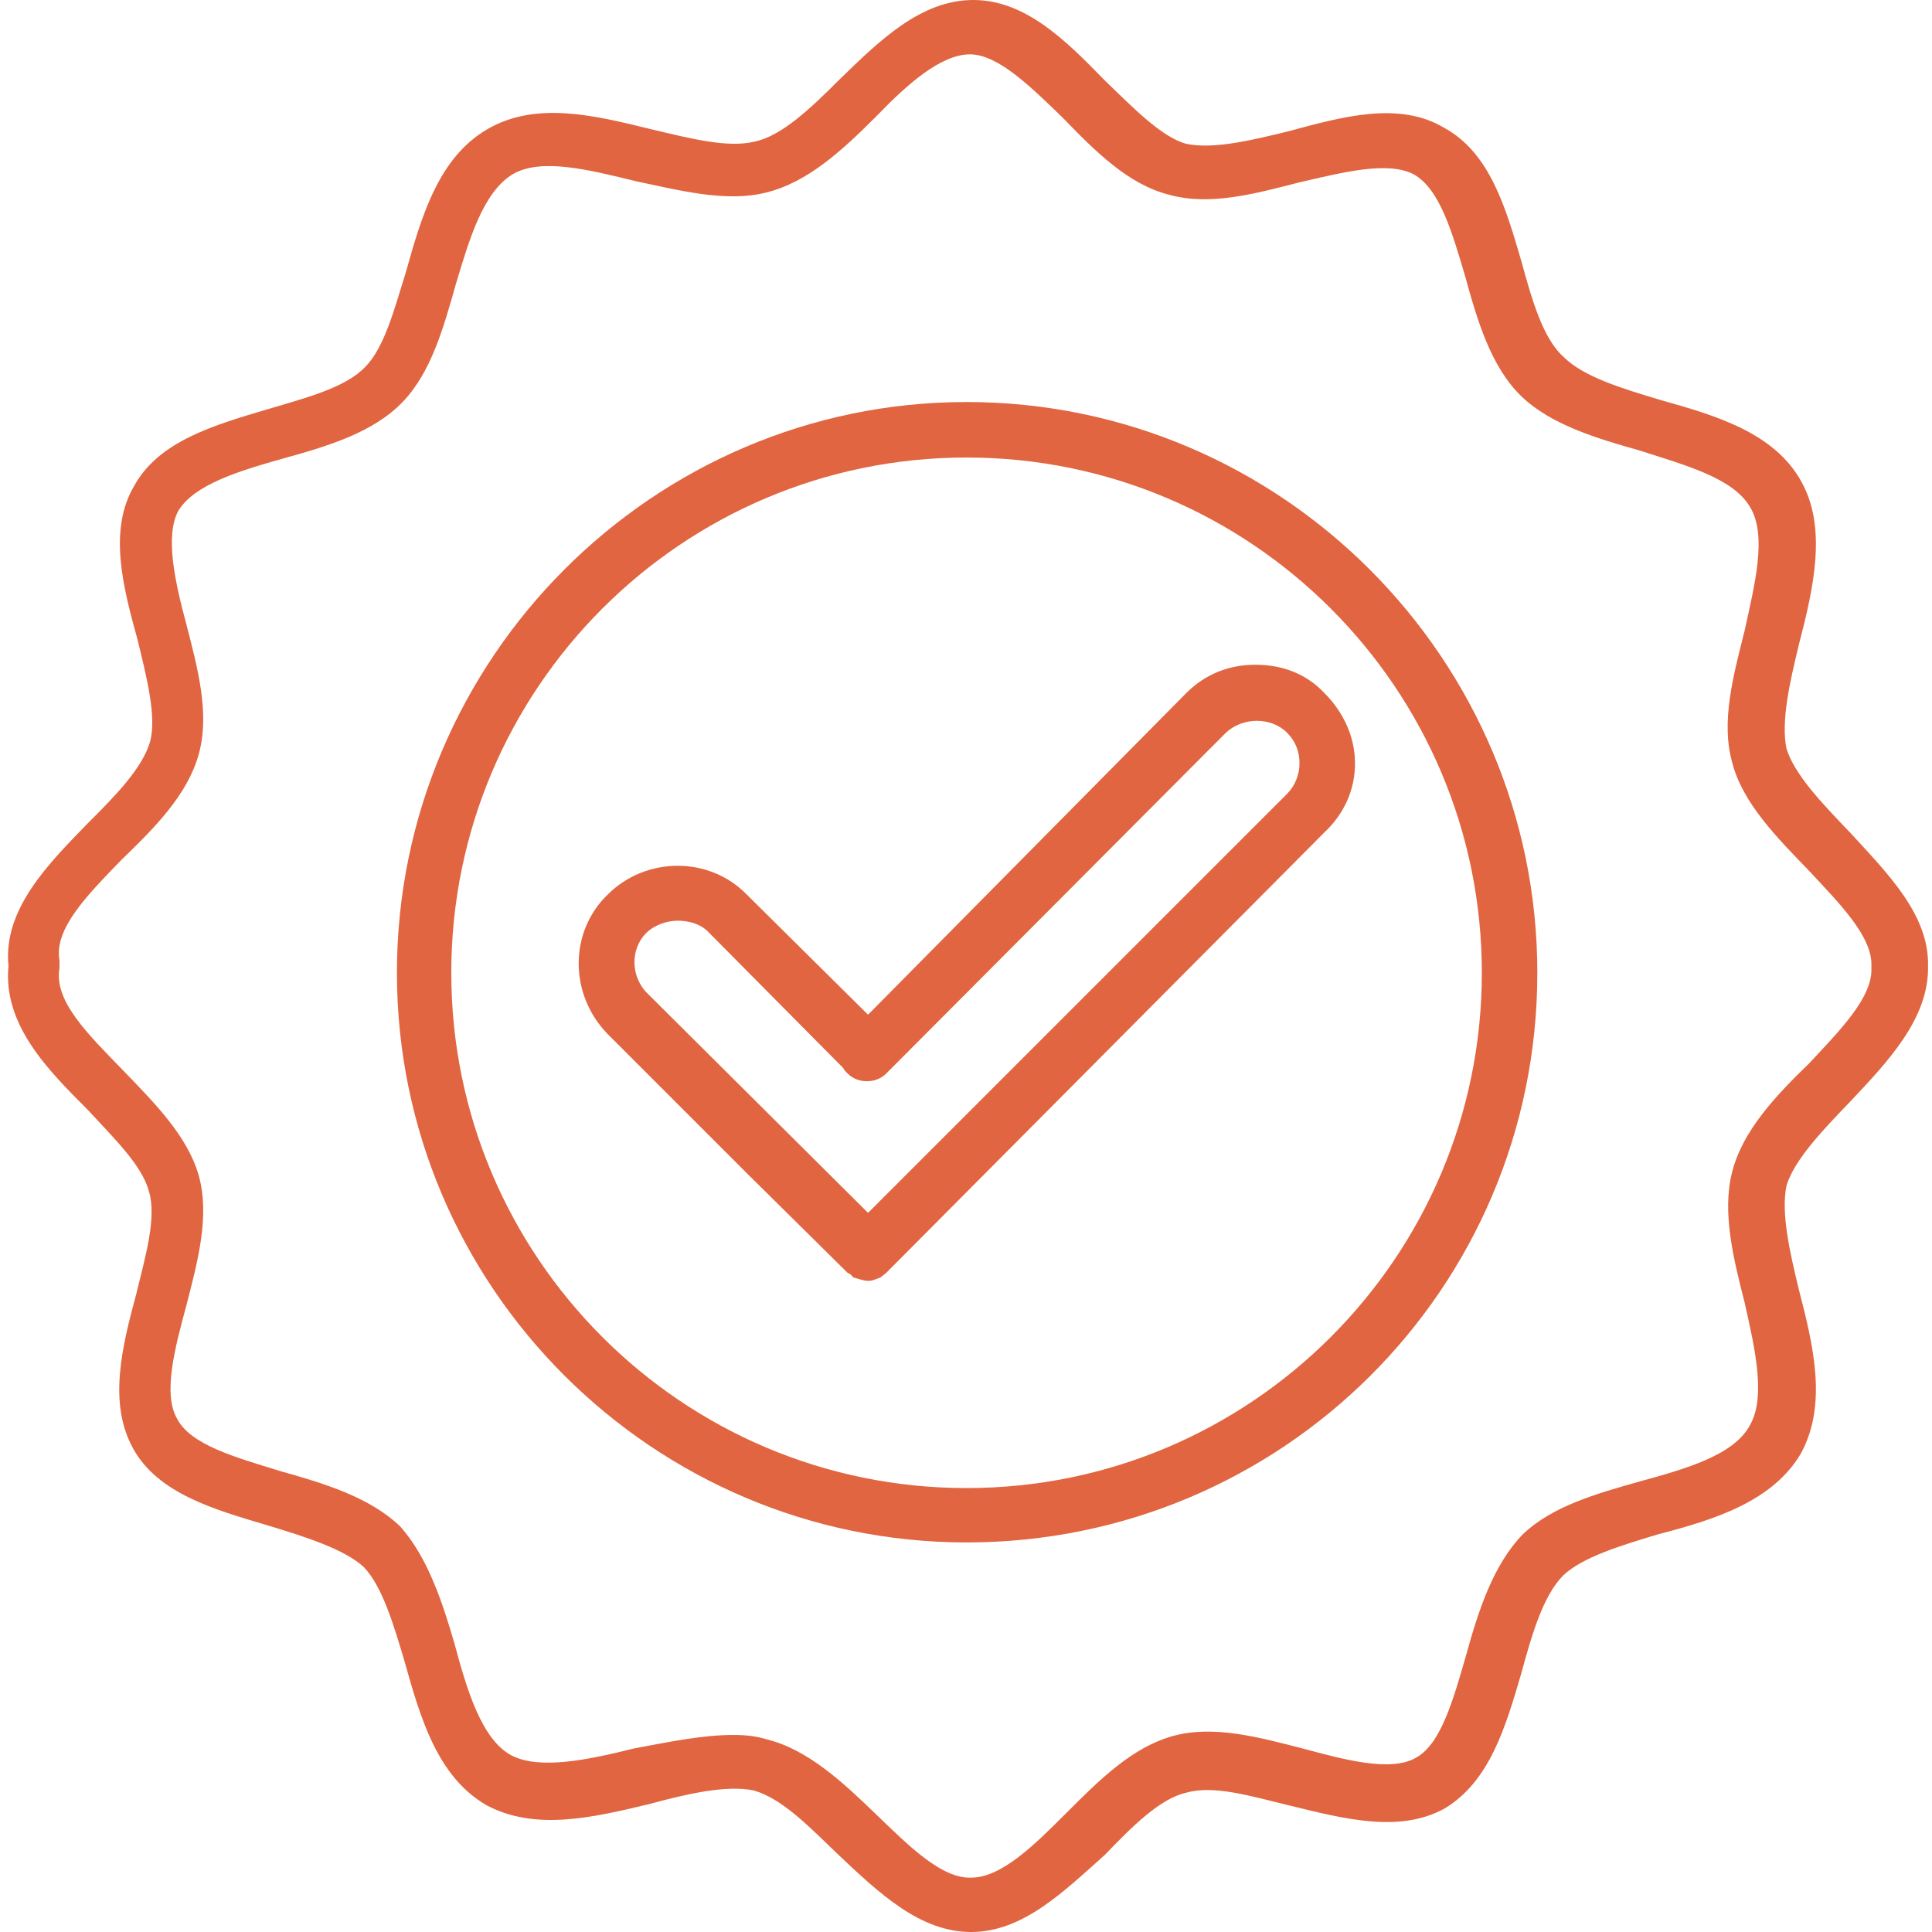 <svg xmlns="http://www.w3.org/2000/svg" xmlns:xlink="http://www.w3.org/1999/xlink" width="1080" viewBox="0 0 810 810" height="1080" preserveAspectRatio="xMidYMid meet"><defs><clipPath id="2562a873bd"><path d="M 3 0 L 808.762 0 L 808.762 810 L 3 810 Z M 3 0 " clip-rule="nonzero"></path></clipPath></defs><path fill="#e06540" d="M 405.234 646.672 C 273.719 646.672 166.414 539.367 166.414 407.848 C 166.414 276.332 273.719 168.551 405.234 168.551 C 537.23 168.551 644.531 276.332 644.531 407.848 C 644.531 540.316 537.23 646.672 405.234 646.672 Z M 405.234 191.816 C 286.062 191.816 189.203 288.676 189.203 407.848 C 189.203 527.023 286.062 623.879 405.234 623.879 C 524.41 623.879 621.27 527.023 621.27 407.848 C 621.27 288.676 524.41 191.816 405.234 191.816 Z M 405.234 191.816 " fill-opacity="1" fill-rule="evenodd"></path><path fill="#e06540" d="M 363.93 536.992 C 362.031 536.992 359.656 536.043 357.758 535.57 C 357.281 535.094 356.809 534.145 355.383 533.668 L 313.125 491.887 L 254.727 433.488 C 238.582 416.871 238.582 390.758 254.727 375.09 C 270.871 358.945 297.457 358.945 313.125 375.09 L 363.93 425.418 L 497.348 290.574 C 505.418 282.504 515.387 278.703 526.309 278.703 C 537.703 278.703 547.676 282.504 555.27 290.574 C 563.344 298.645 568.09 309.09 568.09 320.012 C 568.09 331.406 563.344 341.379 555.27 348.973 L 371.527 533.668 C 371.051 534.145 369.625 535.094 369.152 535.57 C 367.727 536.043 365.828 536.992 364.402 536.992 C 364.402 536.992 364.402 536.992 363.93 536.992 Z M 284.164 386.008 C 279.414 386.008 274.191 387.906 270.871 391.23 C 264.223 397.879 264.223 409.746 271.82 416.871 L 363.93 508.504 L 539.602 332.832 C 542.926 329.508 544.824 324.758 544.824 320.012 C 544.824 314.789 542.926 310.516 539.602 307.191 C 532.957 300.547 521.086 300.547 513.965 307.191 L 371.527 450.105 C 367.254 454.379 359.656 454.379 355.383 450.105 C 354.434 449.156 353.957 448.68 353.484 447.73 L 297.457 391.23 C 294.133 387.434 288.91 386.008 284.164 386.008 Z M 284.164 386.008 " fill-opacity="1" fill-rule="evenodd"></path><g clip-path="url(#2562a873bd)"><path fill="#e06540" d="M 407.137 810 C 385.77 810 368.676 793.855 351.109 777.238 C 339.238 765.844 327.844 753.973 315.977 750.652 C 304.578 748.277 287.961 752.074 272.293 756.348 C 248.555 762.047 224.34 767.742 203.922 756.824 C 183.508 744.953 176.387 720.738 169.738 697 C 164.988 680.855 160.242 665.188 152.645 657.117 C 144.574 649.52 127.957 644.297 112.289 639.547 C 89.973 632.902 66.234 626.254 55.789 607.262 C 45.34 588.27 51.039 565.008 57.211 542.215 C 61.012 526.547 65.758 510.406 62.434 499.484 C 59.586 488.562 47.715 477.168 36.797 465.301 C 20.176 448.68 1.188 429.688 3.559 405 C 1.188 381.262 20.176 362.27 36.797 345.176 C 47.715 334.254 59.586 322.387 62.91 310.992 C 65.758 300.547 61.484 283.926 57.688 268.258 C 51.516 245.945 45.34 222.203 56.262 203.688 C 66.707 184.695 90.445 178.047 112.762 171.402 C 128.906 166.652 145.047 162.379 153.121 153.832 C 161.191 145.762 165.465 129.145 170.211 113.949 C 176.859 90.211 183.98 65.996 204.398 54.125 C 224.812 42.258 249.504 48.43 272.77 54.125 C 288.91 57.926 305.055 62.199 316.449 59.348 C 327.844 56.977 340.188 45.105 352.059 33.234 C 369.152 16.617 386.246 0 408.086 0 C 429.926 0 447.02 17.094 463.16 33.711 C 475.031 45.105 486.902 57.449 497.348 60.301 C 508.742 62.672 524.41 58.875 540.078 55.078 C 562.867 48.902 586.609 42.258 605.602 53.652 C 624.59 64.098 631.238 86.887 637.887 109.676 C 642.16 125.348 646.906 141.965 655.453 149.559 C 664 158.105 680.141 162.855 695.812 167.602 C 719.551 174.25 743.766 181.371 755.16 201.789 C 766.082 221.254 760.383 246.418 754.211 270.16 C 750.41 285.828 746.613 302.445 748.988 313.84 C 752.312 324.758 764.18 337.105 775.578 348.973 C 791.719 366.543 808.812 383.633 808.336 405 C 808.812 426.84 791.719 444.883 775.578 461.977 C 764.18 473.844 752.312 486.191 748.988 497.109 C 746.613 508.504 750.41 525.125 754.211 540.793 C 760.383 564.531 766.082 588.746 755.16 609.16 C 743.289 629.578 718.602 637.176 694.859 643.348 C 679.191 648.094 663.523 652.844 655.453 660.441 C 646.906 668.984 642.16 685.605 637.887 701.273 C 631.238 724.062 624.59 746.852 605.602 758.246 C 586.609 768.691 563.344 762.52 540.078 756.824 C 524.41 753.023 508.742 748.277 497.348 751.602 C 486.426 753.973 474.555 765.844 463.16 777.715 C 446.07 792.906 428.977 810 407.137 810 Z M 307.43 727.387 C 312.652 727.387 316.926 727.859 321.672 729.285 C 338.766 733.559 353.484 747.328 367.254 760.621 C 381.023 773.914 394.789 787.684 407.137 787.211 C 419.953 787.211 433.723 773.441 447.02 760.148 C 460.789 746.379 474.555 732.609 491.648 727.859 C 508.742 723.113 527.734 728.336 546.25 733.082 C 563.816 737.832 583.285 743.055 593.73 736.883 C 604.176 731.184 609.398 712.191 614.621 694.148 C 619.844 675.16 626.016 656.168 638.359 643.348 C 650.707 631.477 669.223 626.254 687.738 621.031 C 706.73 615.809 727.148 610.113 733.793 597.293 C 740.441 585.422 735.695 565.008 731.422 546.016 C 726.672 527.496 721.926 508.031 726.199 491.414 C 730.469 474.32 744.238 459.602 758.484 445.832 C 771.305 432.062 785.07 418.293 784.598 405.949 C 784.598 405.949 784.598 405 784.598 405 C 785.07 392.656 771.305 378.887 758.484 365.117 C 745.188 351.348 730.469 336.629 726.199 319.535 C 721.449 302.445 726.672 283.453 731.422 264.461 C 735.695 244.996 740.918 224.578 733.793 212.707 C 726.672 200.363 706.73 195.141 687.738 188.969 C 669.223 183.746 650.23 178.047 637.887 166.18 C 625.066 153.832 619.367 134.367 614.145 115.375 C 608.922 97.809 603.699 79.289 592.781 73.117 C 581.859 67.422 563.344 72.168 544.824 76.441 C 526.309 81.191 507.316 86.414 490.223 81.664 C 473.133 77.391 459.363 63.621 445.594 49.379 C 432.301 36.559 418.531 22.789 406.66 22.789 C 394.316 22.789 380.07 35.609 367.254 48.902 C 353.484 62.672 338.766 76.441 321.199 80.715 C 304.578 84.988 284.637 79.766 266.598 75.969 C 247.129 71.219 226.715 65.996 214.844 73.117 C 202.5 80.715 196.801 100.184 191.105 119.172 C 185.883 137.691 180.66 156.207 168.789 168.551 C 156.445 181.371 137.453 187.07 118.461 192.293 C 99.941 197.516 81.426 203.211 74.777 214.133 C 69.082 224.578 73.355 244.043 78.102 261.613 C 82.852 280.129 88.074 299.121 83.324 316.215 C 78.578 333.305 64.809 347.074 51.039 360.371 C 36.797 375.09 22.551 389.332 24.926 402.625 C 24.926 404.051 24.926 405 24.926 405.949 C 22.551 419.719 36.797 433.488 51.516 448.68 C 64.809 462.449 78.578 476.219 83.324 492.836 C 88.074 509.93 82.852 528.922 78.102 547.438 C 73.355 565.008 68.133 584.473 74.305 594.918 C 80 605.84 98.992 611.062 117.512 616.758 C 136.027 621.98 155.02 627.68 167.84 640.023 C 179.234 652.844 185.406 671.359 190.629 689.402 C 195.852 708.867 202.023 729.285 214.367 735.934 C 226.238 742.105 246.656 737.832 265.648 733.082 C 280.84 730.234 294.609 727.387 307.43 727.387 Z M 307.43 727.387 " fill-opacity="1" fill-rule="evenodd"></path></g></svg>